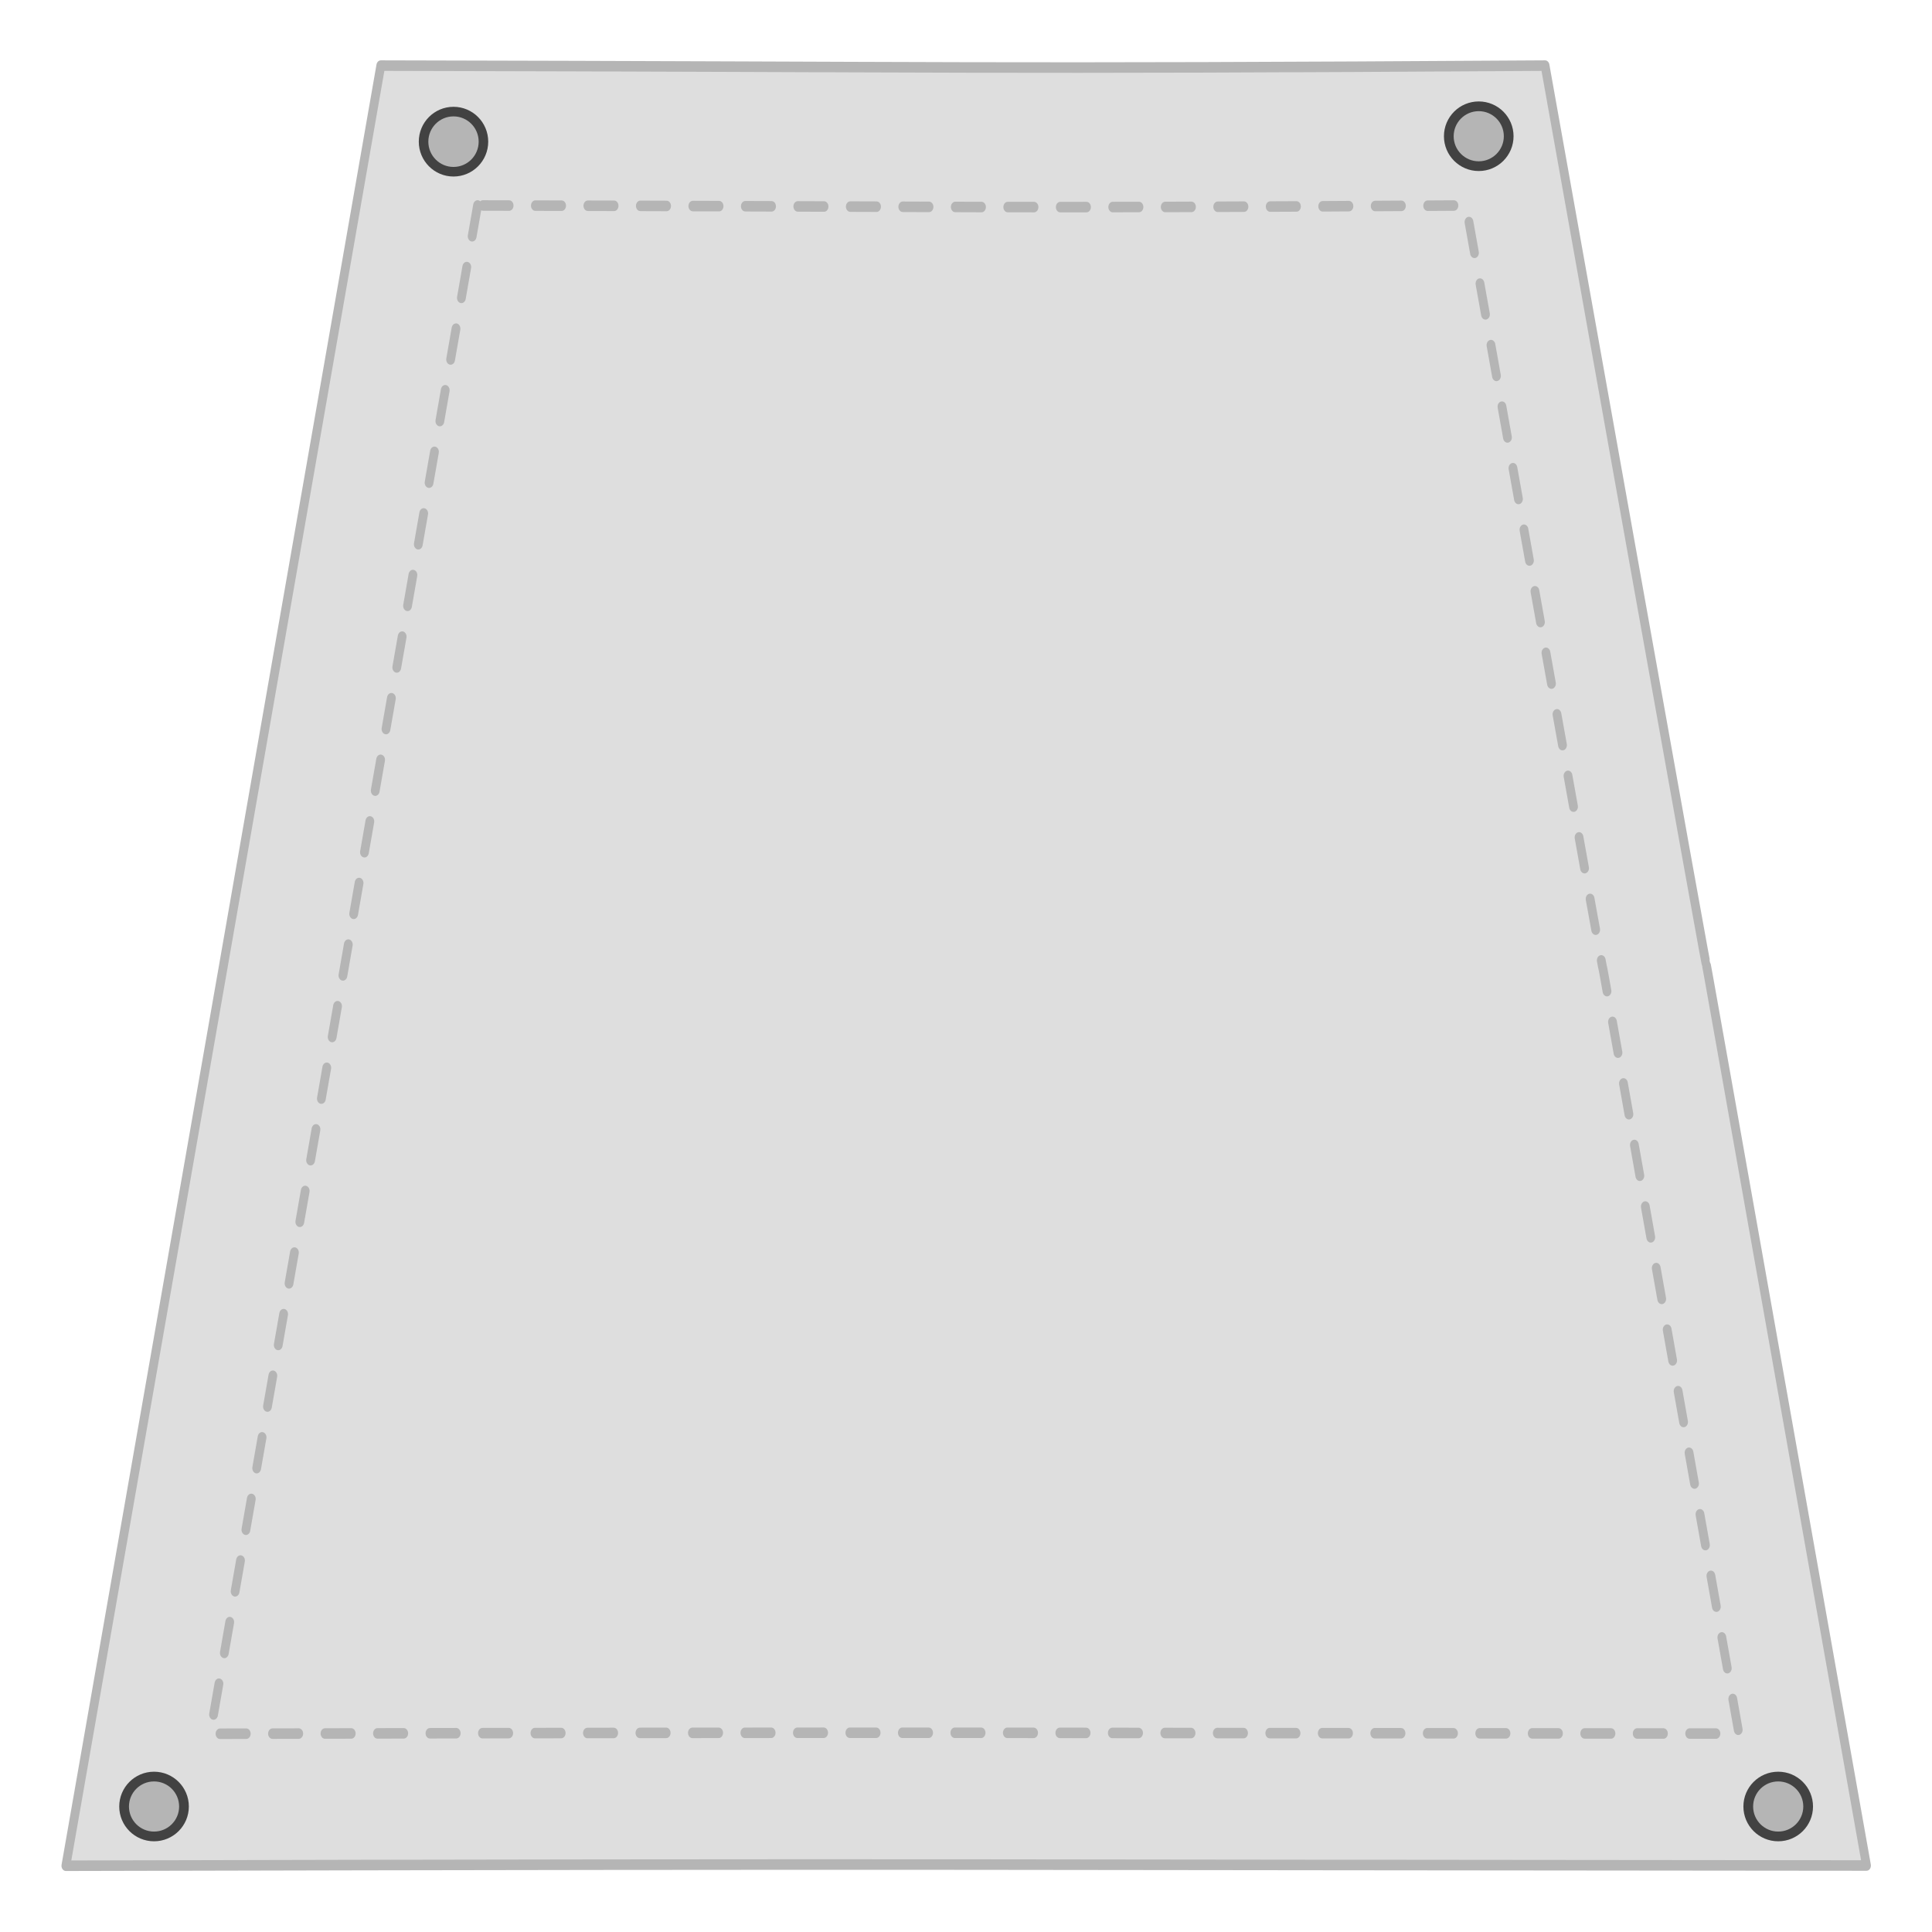 <?xml version="1.0" encoding="UTF-8" standalone="no"?>
<!DOCTYPE svg PUBLIC "-//W3C//DTD SVG 1.1//EN" "http://www.w3.org/Graphics/SVG/1.1/DTD/svg11.dtd">
<svg width="100%" height="100%" viewBox="0 0 200 200" version="1.1" xmlns="http://www.w3.org/2000/svg" xmlns:xlink="http://www.w3.org/1999/xlink" xml:space="preserve" xmlns:serif="http://www.serif.com/" style="fill-rule:evenodd;clip-rule:evenodd;stroke-linecap:round;stroke-linejoin:round;stroke-miterlimit:1.5;">
    <g id="_-trapez" serif:id=" trapez" transform="matrix(1,0,0,1.199,-0.08,-18.866)">
        <path d="M39.5,21.4C6.896,176.891 39.553,21.236 6.9,176.819C100.074,176.627 100.061,176.751 193.3,176.8C160.214,21.378 193.215,176.432 160.025,21.4C100.538,21.721 100.209,21.502 39.5,21.4Z" style="fill:rgb(222,222,222);stroke:rgb(181,181,181);stroke-width:0.91px;"/>
        <g transform="matrix(0.849,0,0,0.849,15.98,15.306)">
            <path d="M39.5,21.4C6.896,176.891 39.553,21.236 6.9,176.819C100.074,176.627 100.061,176.751 193.3,176.8C160.214,21.378 193.215,176.432 160.025,21.4C100.538,21.721 100.209,21.502 39.5,21.4Z" style="fill:rgb(222,222,222);stroke:rgb(181,181,181);stroke-width:1.07px;stroke-dasharray:3.2,3.2,3.2,3.2;"/>
        </g>
        <g transform="matrix(1.865,0,0,1.562,17.233,9.506)">
            <circle cx="15.975" cy="11.818" r="1.662" style="fill:rgb(181,181,181);stroke:rgb(66,66,66);stroke-width:0.53px;"/>
        </g>
        <g transform="matrix(1.865,0,0,1.555,123.366,9.12)">
            <circle cx="15.975" cy="11.818" r="1.662" style="fill:rgb(181,181,181);stroke:rgb(66,66,66);stroke-width:0.54px;"/>
        </g>
        <g transform="matrix(1.865,0,0,1.555,-13.767,153.328)">
            <circle cx="15.975" cy="11.818" r="1.662" style="fill:rgb(181,181,181);stroke:rgb(66,66,66);stroke-width:0.54px;"/>
        </g>
        <g transform="matrix(1.865,0,0,1.555,154.366,153.328)">
            <circle cx="15.975" cy="11.818" r="1.662" style="fill:rgb(181,181,181);stroke:rgb(66,66,66);stroke-width:0.54px;"/>
        </g>
    </g>
</svg>
